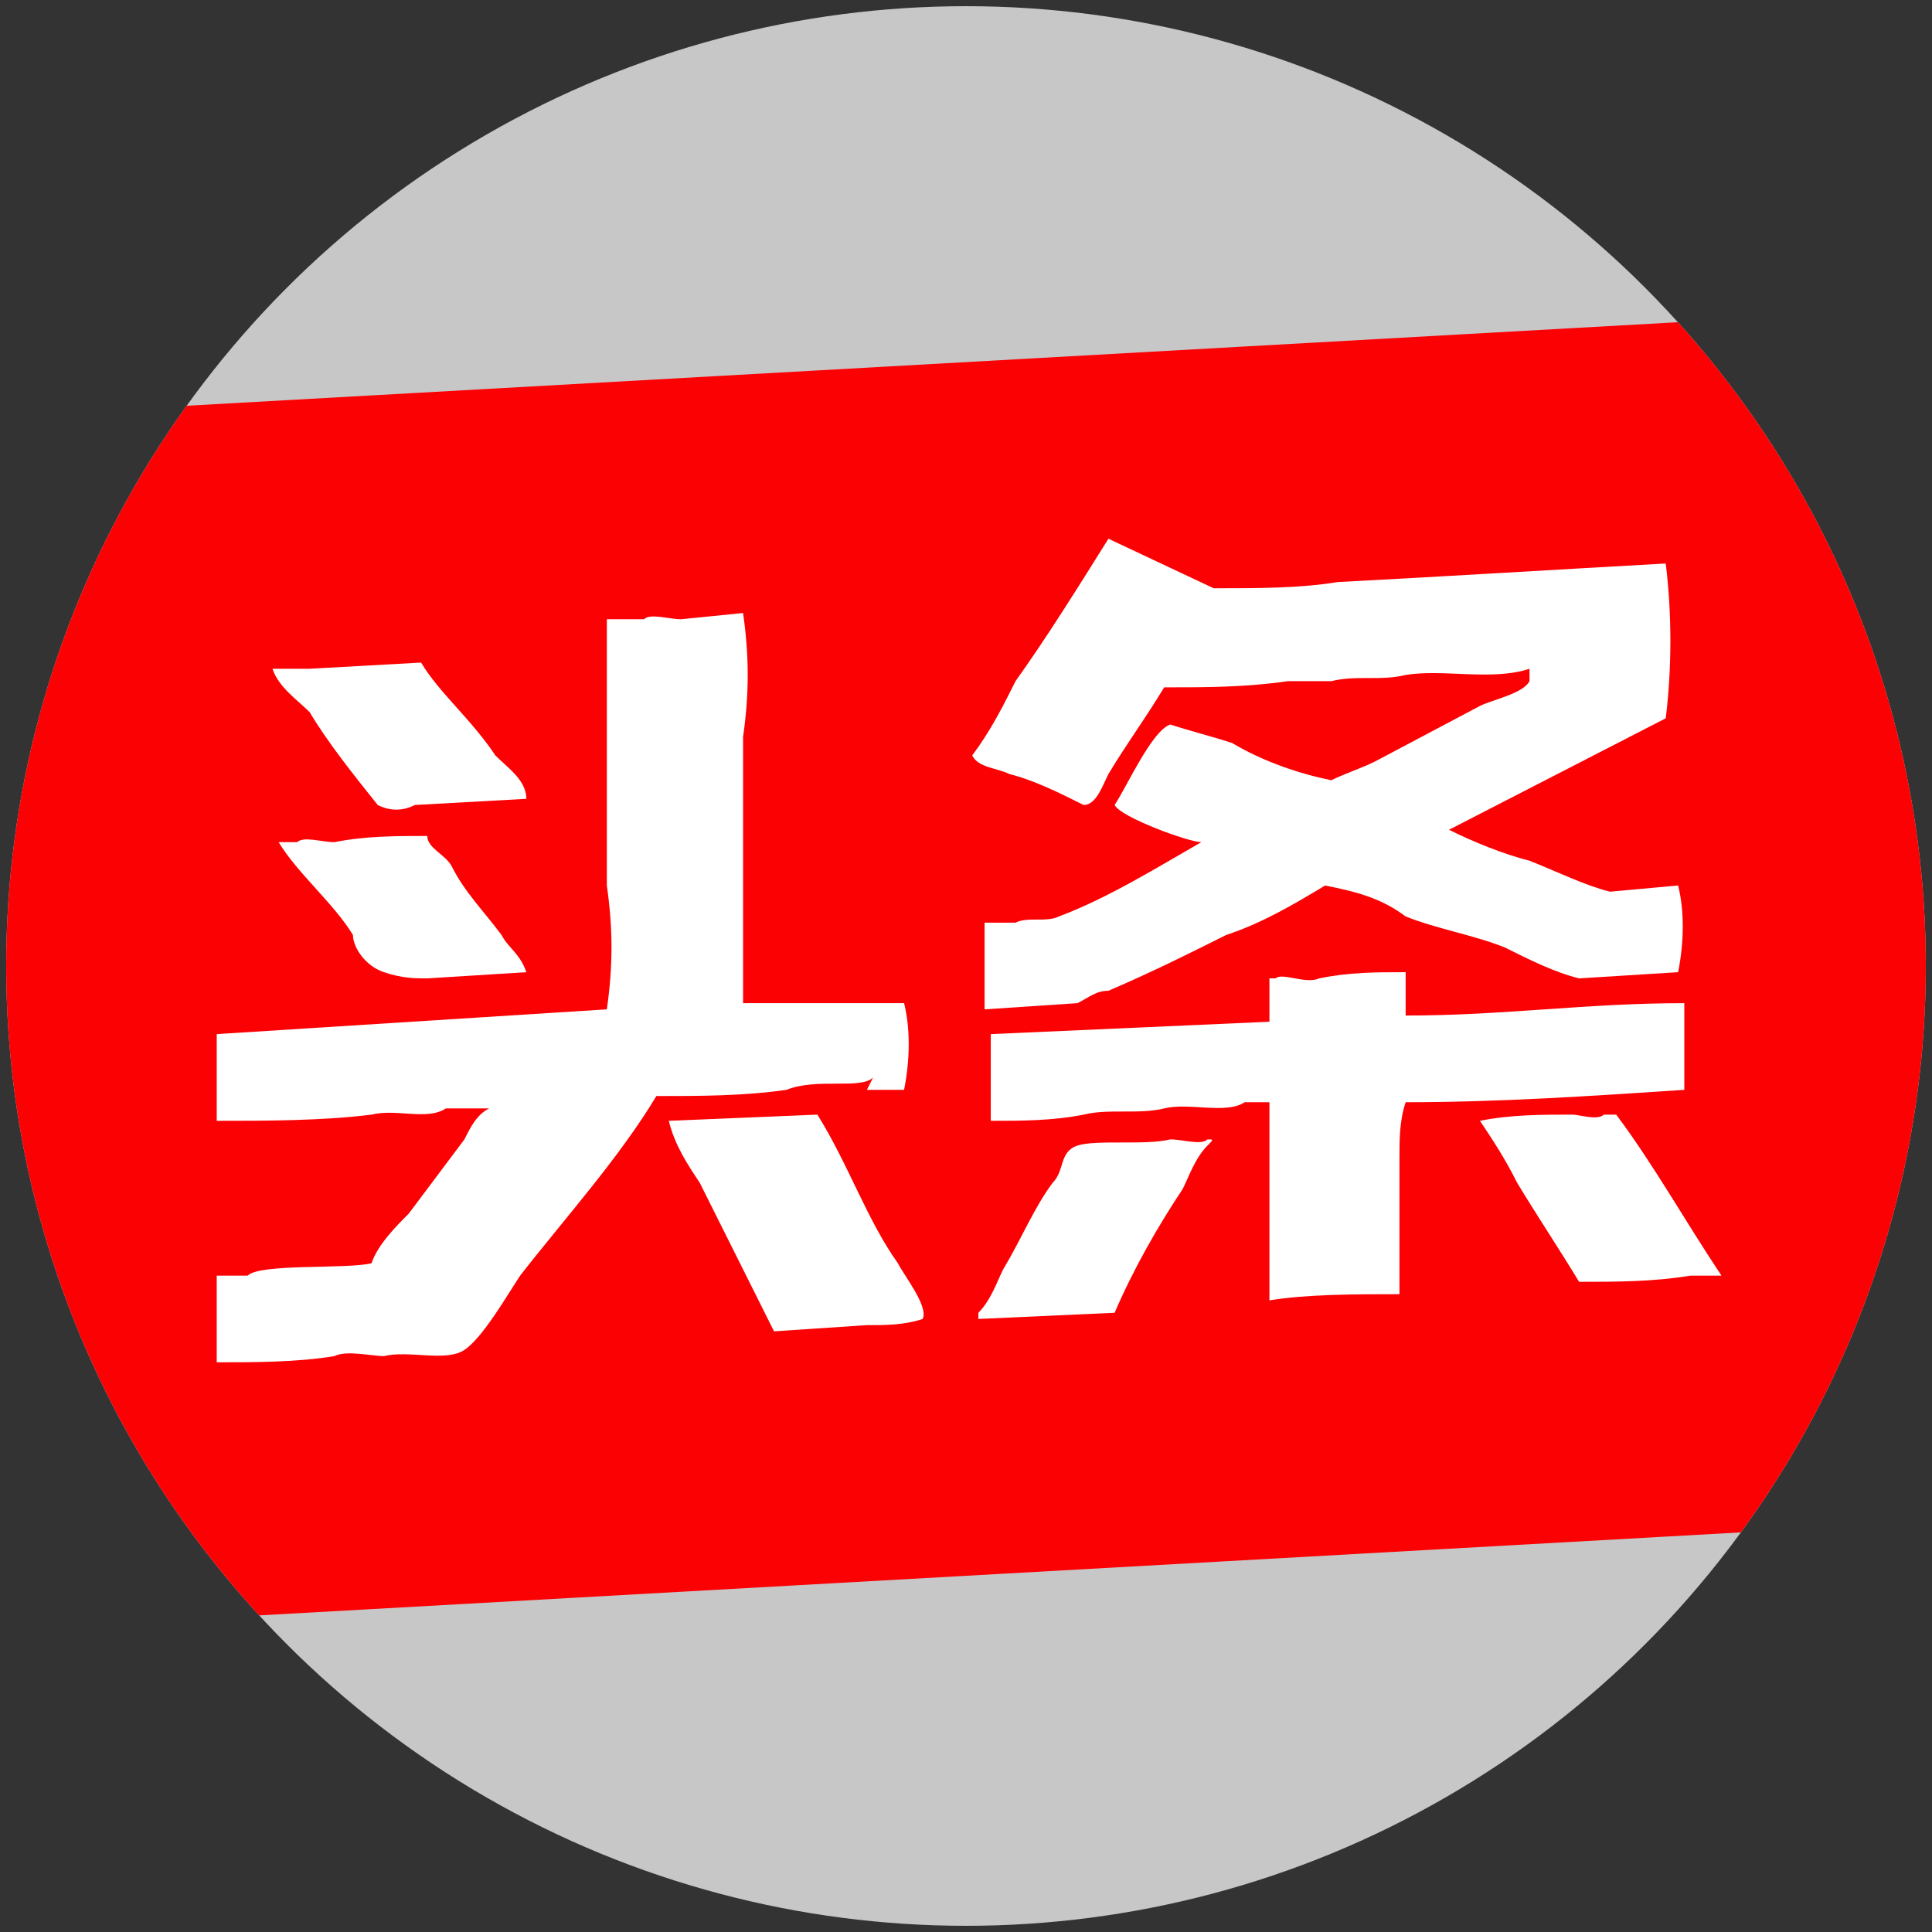 <?xml version="1.0" encoding="utf-8"?>
<!-- Generator: Adobe Illustrator 25.2.1, SVG Export Plug-In . SVG Version: 6.00 Build 0)  -->
<svg version="1.1" id="图层_1" xmlns="http://www.w3.org/2000/svg" xmlns:xlink="http://www.w3.org/1999/xlink" x="0px" y="0px"
	 viewBox="0 0 31.2 31.2" style="enable-background:new 0 0 31.2 31.2;" xml:space="preserve">
<rect x="0" y="0" width="31.2" height="31.2" fill="#333333" stroke="none"/>
<style type="text/css">
	.st0{fill-rule:evenodd;clip-rule:evenodd;fill:#C8C7C8;}
	.st1{clip-path:url(#SVGID_2_);fill-rule:evenodd;clip-rule:evenodd;fill:#FB0103;}
	.st2{fill:#FFFFFF;}
</style>
<circle class="st0" cx="15.6" cy="15.6" r="15.5"/>
<g>
	<defs>
		<circle id="SVGID_1_" cx="15.6" cy="15.6" r="15.5"/>
	</defs>
	<clipPath id="SVGID_2_">
		<use xlink:href="#SVGID_1_"  style="overflow:visible;"/>
	</clipPath>
	<polygon class="st1" points="34.3,24.4 -1.4,26.4 -1.4,6.8 34.3,4.8 	"/>
</g>
<g>
	<path class="st2" d="M17.1,14.8L17.1,14.8c-0.2,0.1-0.5,0-0.7,0.1c-0.2,0-0.3,0-0.5,0c0,0.5,0,1,0,1.4l1.5-0.1
		c0.2-0.1,0.3-0.2,0.5-0.2c0.7-0.3,1.3-0.6,1.9-0.9c0.6-0.2,1.1-0.5,1.6-0.8c0.5,0.1,0.9,0.2,1.3,0.5c0.5,0.2,1.1,0.3,1.6,0.5
		c0.4,0.2,0.8,0.4,1.2,0.5l1.6-0.1v0c0.1-0.5,0.1-1,0-1.4l-1.1,0.1c-0.4-0.1-0.8-0.3-1.3-0.5c-0.4-0.1-0.9-0.3-1.3-0.5l3.5-1.8
		c0.1-0.8,0.1-1.7,0-2.5c-1.8,0.1-3.4,0.2-5.3,0.3c-0.6,0.1-1.3,0.1-2,0.1l-1.7-0.8c-0.5,0.8-1,1.6-1.5,2.3
		c-0.2,0.4-0.4,0.8-0.7,1.2c0.1,0.2,0.4,0.2,0.6,0.3c0.4,0.1,0.8,0.3,1.2,0.5c0.2,0,0.3-0.3,0.4-0.5c0.3-0.5,0.6-0.9,0.9-1.4
		c0.7,0,1.3,0,2-0.1h0.7c0.4-0.1,0.8,0,1.2-0.1c0.6-0.1,1.4,0.1,2-0.1v0c0,0.1,0,0.2,0,0.2c-0.1,0.2-0.6,0.3-0.8,0.4l-1.7,0.9
		c-0.2,0.1-0.5,0.2-0.7,0.3c-0.5-0.1-1.1-0.3-1.6-0.6c-0.3-0.1-0.7-0.2-1-0.3c-0.3,0.1-0.7,1-0.9,1.3c0.1,0.2,1.2,0.6,1.4,0.6v0
		C18.7,14,17.9,14.5,17.1,14.8z"/>
	<path class="st2" d="M14.1,17.4L14,17.6c0.2,0,0.4,0,0.6,0c0.1-0.5,0.1-1,0-1.4L12,16.2v-4.3c0.1-0.7,0.1-1.3,0-2l-1,0.1
		c-0.2,0-0.5-0.1-0.6,0c-0.2,0-0.4,0-0.6,0v4.3c0.1,0.7,0.1,1.3,0,2l-6.3,0.4v1.4c0.8,0,1.7,0,2.5-0.1c0.4-0.1,0.9,0.1,1.2-0.1h0.7
		c-0.2,0.1-0.3,0.3-0.4,0.5c-0.3,0.4-0.6,0.8-0.9,1.2c-0.2,0.2-0.5,0.5-0.6,0.8c-0.4,0.1-1.8,0-2,0.2c-0.2,0-0.3,0-0.5,0v1.4
		c0.6,0,1.3,0,1.9-0.1c0.2-0.1,0.6,0,0.8,0c0.4-0.1,1,0.1,1.3-0.1c0.3-0.2,0.7-0.9,0.9-1.2c0.7-0.9,1.6-1.9,2.2-2.9
		c0.7,0,1.4,0,2.1-0.1C13.2,17.4,13.9,17.6,14.1,17.4z"/>
	<path class="st2" d="M6.2,15.7L6.2,15.7c0.3,0.1,0.5,0.1,0.7,0.1l1.6-0.1c-0.1-0.3-0.3-0.4-0.4-0.6c-0.3-0.4-0.6-0.7-0.8-1.1
		c-0.1-0.2-0.4-0.3-0.4-0.5c-0.5,0-1,0-1.5,0.1c-0.2,0-0.5-0.1-0.6,0c-0.1,0-0.2,0-0.3,0c0.3,0.5,0.9,1,1.2,1.5
		C5.7,15.3,5.9,15.6,6.2,15.7z"/>
	<path class="st2" d="M5,11.5c0.3,0.5,0.7,1,1.1,1.5v0c0.2,0.1,0.4,0.1,0.6,0l1.8-0.1c0-0.3-0.3-0.5-0.5-0.7c-0.4-0.6-0.9-1-1.2-1.5
		l-1.8,0.1H4.4C4.5,11.1,4.8,11.3,5,11.5z"/>
	<path class="st2" d="M27.2,17.6v-1.4c-1.6,0-2.9,0.2-4.5,0.2v-0.7c-0.5,0-0.9,0-1.4,0.1c-0.2,0.1-0.6-0.1-0.7,0h-0.1
		c0,0.2,0,0.5,0,0.7L16,16.7v1.4c0.5,0,1,0,1.5-0.1c0.4-0.1,0.9,0,1.3-0.1c0.4-0.1,1,0.1,1.3-0.1c0.1,0,0.2,0,0.4,0V20
		c0,0.3,0,0.7,0,1c0.6-0.1,1.4-0.1,2.1-0.1v-2.2c0-0.3,0-0.6,0.1-0.9C24.2,17.8,25.7,17.7,27.2,17.6L27.2,17.6z"/>
	<path class="st2" d="M13.2,18L13.2,18l-2.4,0.1c0.1,0.4,0.3,0.7,0.5,1c0.4,0.8,0.8,1.6,1.2,2.4l1.5-0.1c0.3,0,0.6,0,0.9-0.1
		c0.1-0.2-0.3-0.7-0.4-0.9C14,19.7,13.7,18.8,13.2,18z"/>
	<path class="st2" d="M19.5,18.4L19.5,18.4c-0.1,0.1-0.4,0-0.6,0c-0.4,0.1-1.2,0-1.5,0.1c-0.3,0.1-0.2,0.4-0.4,0.6
		c-0.3,0.4-0.5,0.9-0.8,1.4c-0.1,0.2-0.2,0.5-0.4,0.7c0,0,0,0.1,0,0.1l2.2-0.1c0.3-0.7,0.7-1.4,1.1-2c0.1-0.2,0.2-0.5,0.4-0.7
		C19.6,18.4,19.6,18.4,19.5,18.4z"/>
	<path class="st2" d="M26.1,18L26.1,18l-0.2,0c-0.1,0.1-0.4,0-0.5,0c-0.5,0-1,0-1.5,0.1c0.2,0.3,0.4,0.6,0.6,1
		c0.3,0.5,0.7,1.1,1,1.6c0.6,0,1.2,0,1.8-0.1h0.5C27.2,19.7,26.7,18.8,26.1,18z"/>
</g>
</svg>
